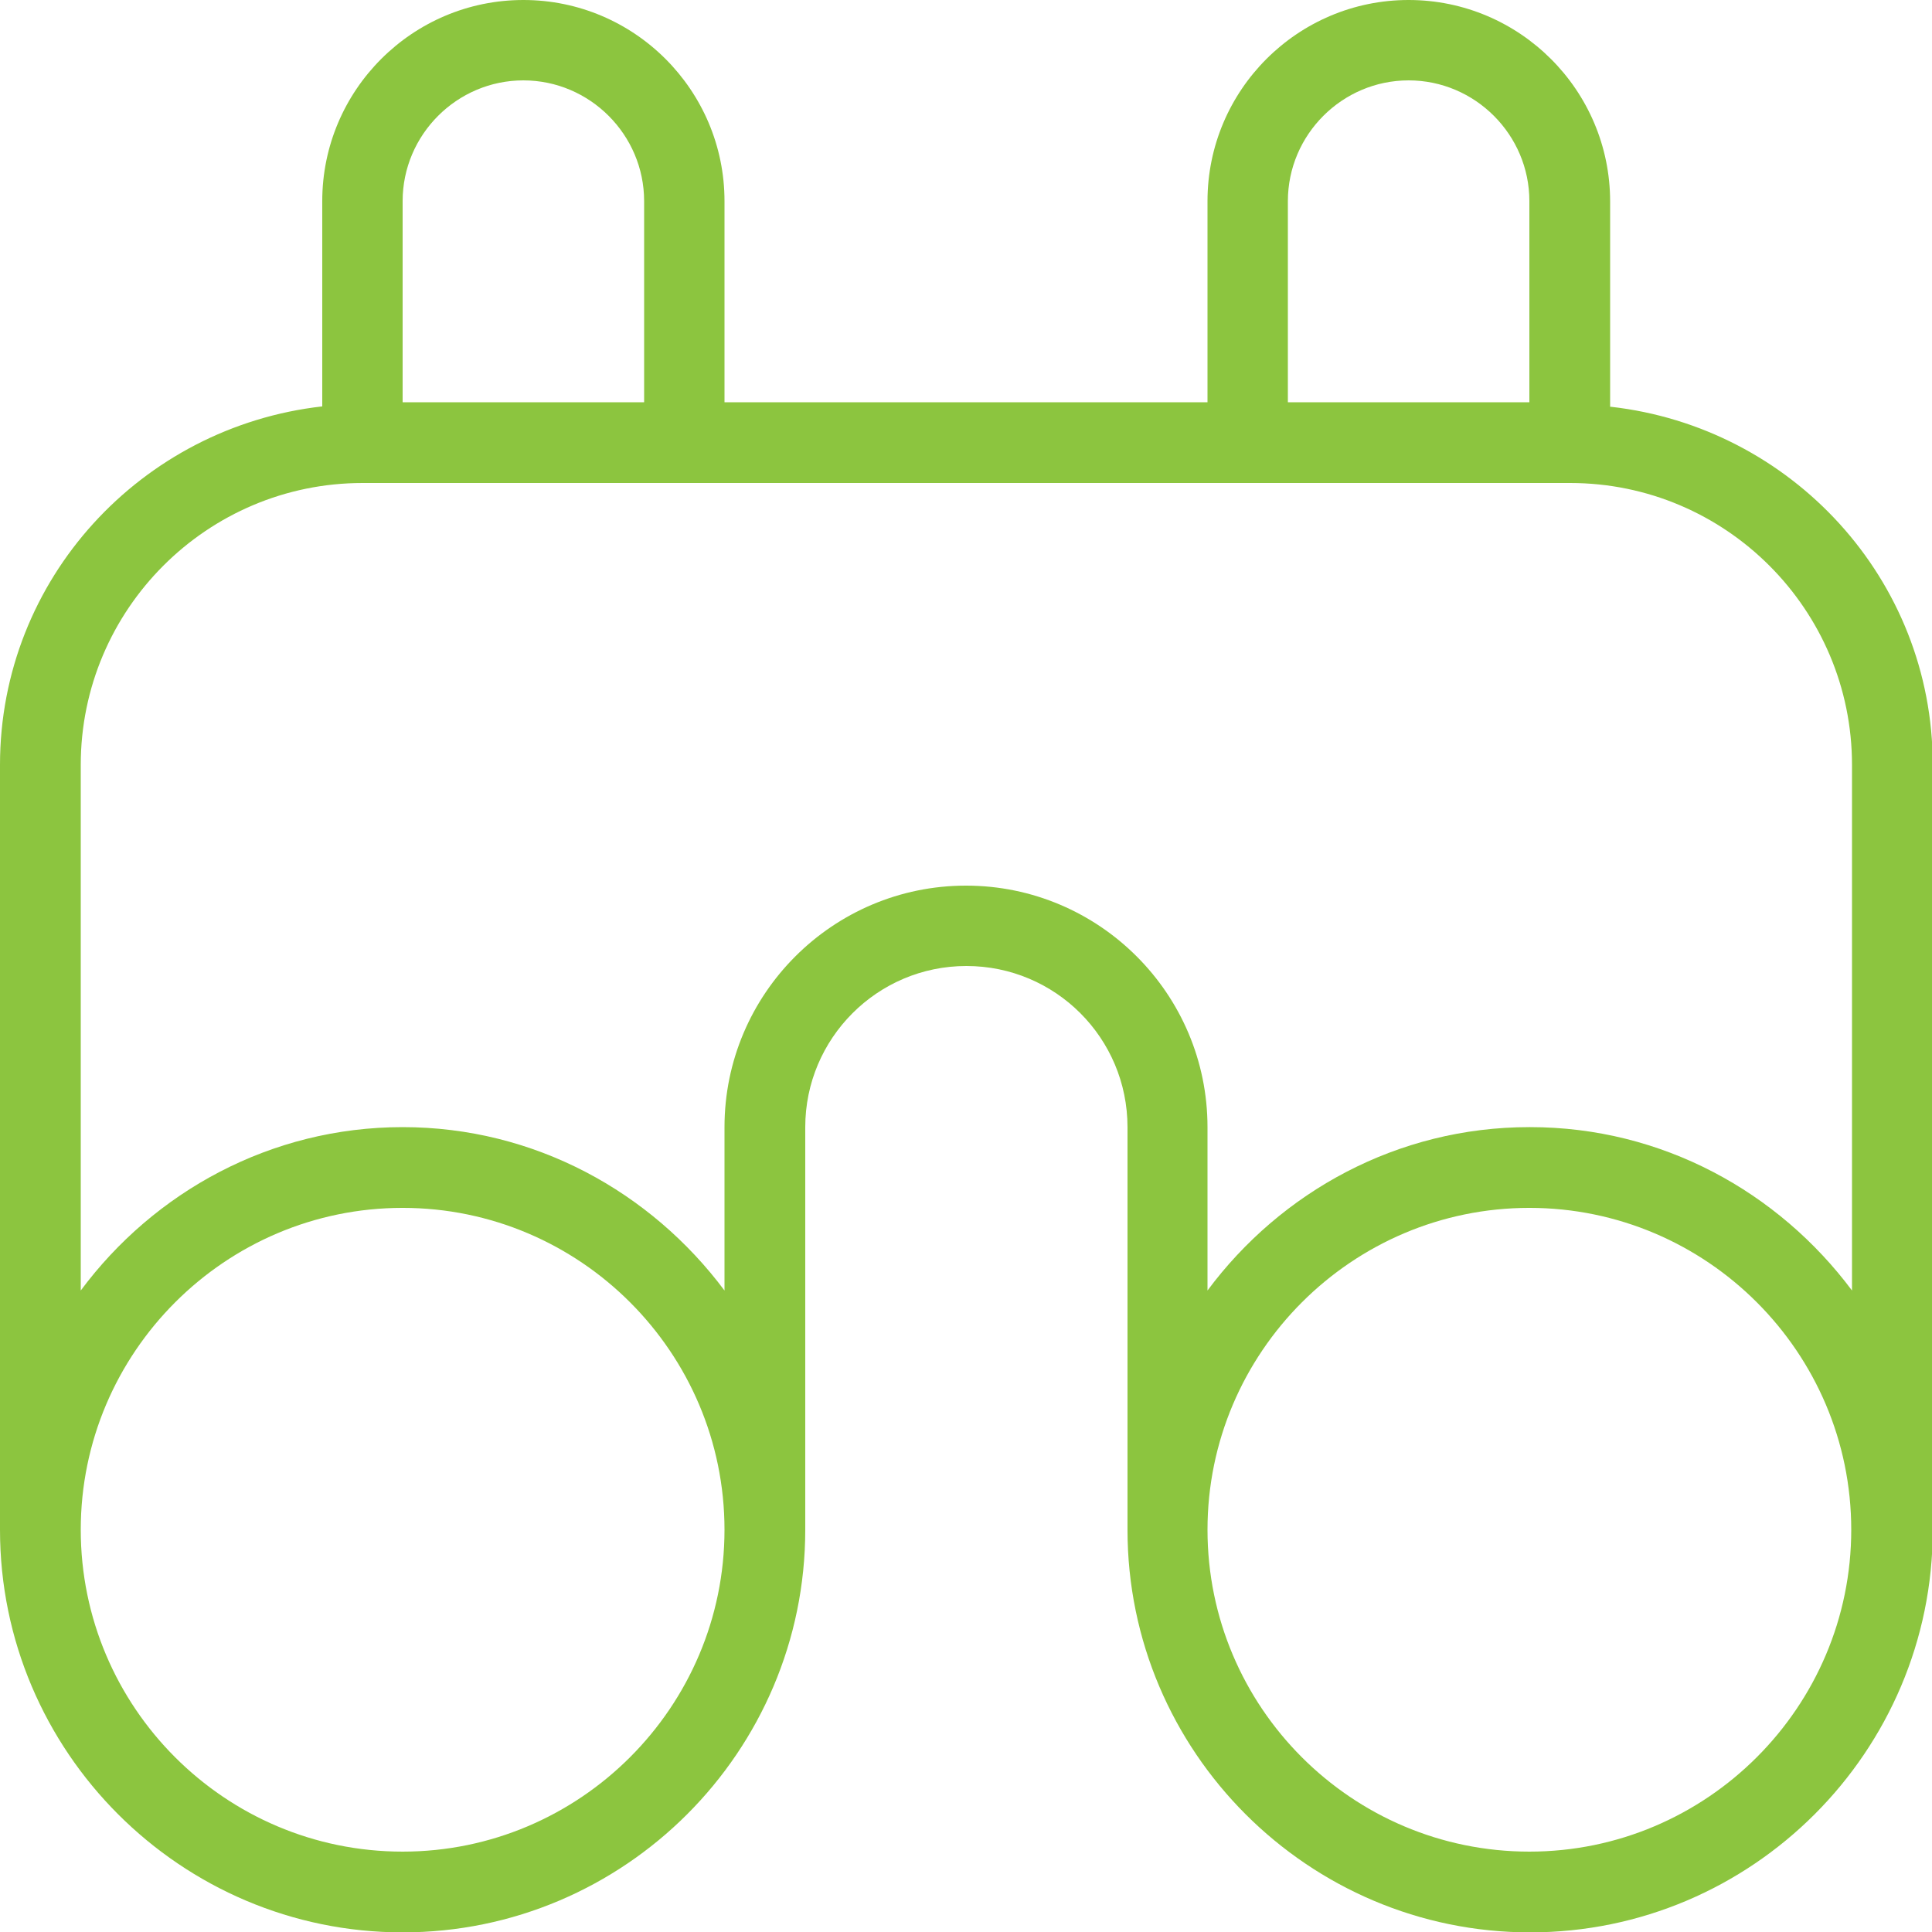 <?xml version="1.0" encoding="UTF-8"?>
<svg xmlns="http://www.w3.org/2000/svg" version="1.1" viewBox="0 0 512 512">
  <defs>
    <style>
      .cls-1 {
        fill: #8cc53f;
      }
    </style>
  </defs>
  <!-- Generator: Adobe Illustrator 28.7.8, SVG Export Plug-In . SVG Version: 1.2.0 Build 200)  -->
  <g>
    <g id="Layer_1">
      <path class="cls-1" d="M426.7,107.8v-54.4C426.7,23.9,402.7,0,373.3,0s-53.3,23.9-53.3,53.3v53.3h-128v-53.3C192,23.9,168.1,0,138.7,0s-53.3,23.9-53.3,53.3v54.4C37.5,113.1,0,153.4,0,202.7v202.7c0,58.8,47.9,106.7,106.7,106.7s106.7-47.9,106.7-106.7v-106.7c0-23.5,19.1-42.7,42.7-42.7s42.7,19.1,42.7,42.7v106.7c0,58.8,47.9,106.7,106.7,106.7s106.7-47.9,106.7-106.7v-202.7c0-49.3-37.5-89.5-85.3-94.9ZM341.3,53.3c0-17.6,14.4-32,32-32s32,14.4,32,32v53.3h-64v-53.3ZM138.7,21.3c17.6,0,32,14.4,32,32v53.3h-64v-53.3c0-17.6,14.4-32,32-32ZM106.7,490.7c-47.1,0-85.3-38.3-85.3-85.3s38.3-85.3,85.3-85.3,85.3,38.3,85.3,85.3-38.3,85.3-85.3,85.3ZM405.3,490.7c-47.1,0-85.3-38.3-85.3-85.3s38.3-85.3,85.3-85.3,85.3,38.3,85.3,85.3-38.3,85.3-85.3,85.3ZM405.3,298.7c-35,0-65.9,17.2-85.3,43.3v-43.3c0-35.3-28.7-64-64-64s-64,28.7-64,64v43.3c-19.5-26.1-50.3-43.3-85.3-43.3s-65.9,17.2-85.3,43.3v-139.3c0-41.2,33.5-74.7,74.7-74.7h320c41.2,0,74.7,33.5,74.7,74.7v139.3c-19.5-26.1-50.3-43.3-85.3-43.3Z"/>
    </g>
  </g>
</svg>
